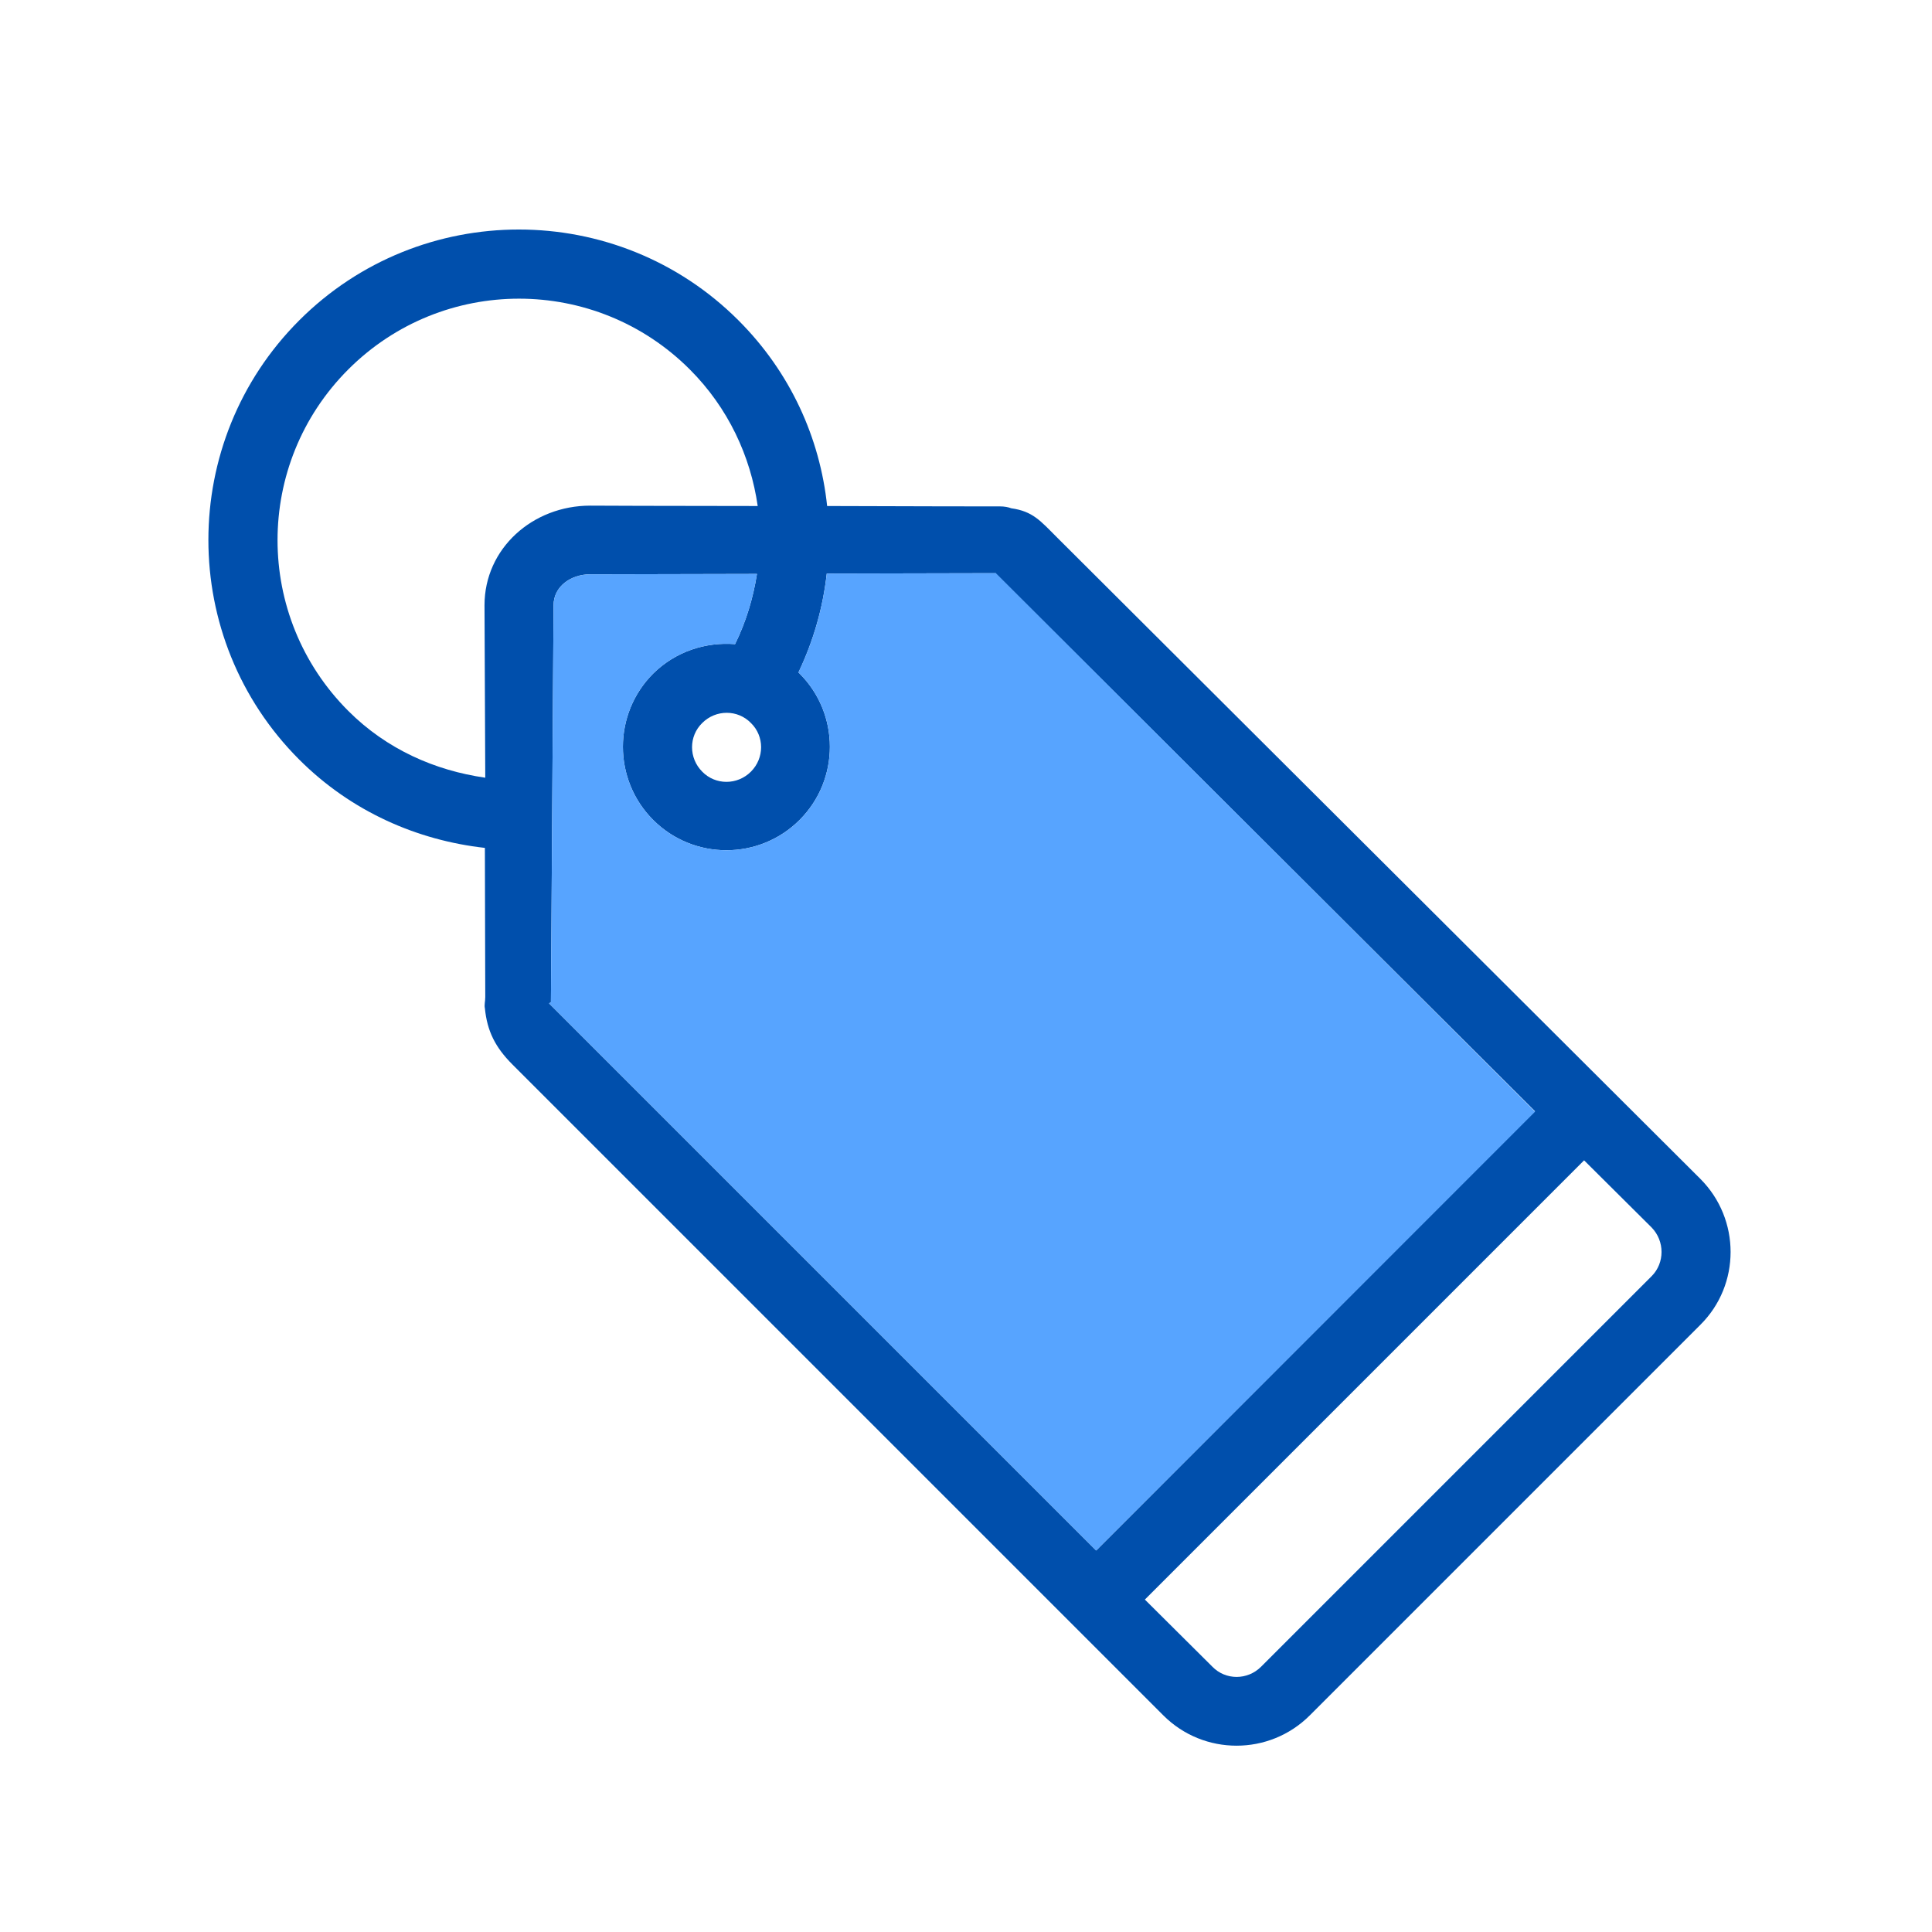 <?xml version="1.0" encoding="UTF-8"?>
<!-- Generator: Adobe Illustrator 24.1.0, SVG Export Plug-In . SVG Version: 6.00 Build 0)  -->
<svg xmlns="http://www.w3.org/2000/svg" xmlns:xlink="http://www.w3.org/1999/xlink" version="1.1" id="Layer_1" x="0px" y="0px" viewBox="0 0 512 512" style="enable-background:new 0 0 512 512;" xml:space="preserve">
<style type="text/css">
	.st0{fill:#57A4FF;}
	.st1{fill:#004FAC;}
	.st2{fill:#FEFEFE;}
	.st3{fill:#989898;}
	.st4{fill:#B5B5B5;}
	.st5{fill:#BBBBBB;}
	.st6{fill:#FDFDFD;}
	.st7{fill:#004FAC;stroke:#004FAC;stroke-width:3;stroke-miterlimit:10;}
</style>
<g>
	<path class="st1" d="M450.6,312.4l-170.5-170c-4.4-4.4-6.4-6.9-12.1-7.7c-0.8-0.3-1.8-0.5-3-0.5c-1.5,0-22.6,0-45.8-0.1   c-1.9-18-9.7-35.4-23.5-49.2c-32.1-32.1-84.3-32.1-116.4,0c-32.1,32.1-32.1,84.3,0,116.4c13.8,13.8,31.3,21.4,49.2,23.4   c0,14.1,0.1,28.2,0.1,39.5c0,1.2-0.3,2.1-0.1,3c0.6,6,2.7,10.3,7.3,14.9l172.5,172.5c10.7,10.7,28.1,10.7,38.8,0l103.5-103.5   C461.3,340.5,461.3,323.1,450.6,312.4z M128.4,160.4c0,0,0.1,20.8,0.2,45.7c-13.3-1.9-26.1-7.5-36.3-17.7c-25-25-25-65.5,0-90.5   c25-25,65.5-25,90.5,0c10.2,10.2,16.1,23,18,36.2c-23.5,0-44.4-0.1-44.4-0.1C141.2,134,128.4,145.3,128.4,160.4z M199,204.5   c-3.6,3.6-9.4,3.6-12.9,0c-3.6-3.6-3.6-9.4,0-12.9c3.6-3.6,9.4-3.6,12.9,0C202.6,195.1,202.6,200.9,199,204.5z M145.5,265.9   l0.5-0.3l0.7-105.2c0-5,4.6-8.2,9.7-8.2l44.2-0.1c-1,6.4-2.9,12.7-5.8,18.6c-7.8-0.6-15.7,1.9-21.7,7.8   c-10.7,10.7-10.7,28.1,0,38.8c10.7,10.7,28.1,10.7,38.8,0c10.7-10.7,10.7-28.1,0-38.8c-0.1-0.1-0.2-0.2-0.3-0.3   c4-8.4,6.5-17.2,7.5-26.2l44.8-0.1l-0.1-0.1l0.2,0.1h-0.2l143,142.6L290.5,410.9L145.5,265.9z M437.7,338.2L334.2,441.7   c-3.6,3.6-9.4,3.6-12.9,0l-17.9-17.8l116.4-116.4l17.9,17.8C441.2,328.9,441.2,334.7,437.7,338.2z"></path>
	<path class="st0" d="M406.8,294.6L290.5,410.9l-145-145l0.5-0.3l0.7-105.2c0-5,4.6-8.2,9.7-8.2l44.2-0.1c-1,6.4-2.9,12.7-5.8,18.6   c-7.8-0.6-15.7,1.9-21.7,7.8c-10.7,10.7-10.7,28.1,0,38.8c10.7,10.7,28.1,10.7,38.8,0c10.7-10.7,10.7-28.1,0-38.8   c-0.1-0.1-0.2-0.2-0.3-0.3c4-8.4,6.5-17.2,7.5-26.2l44.8-0.1h0L406.8,294.6z"></path>
</g>
</svg>
